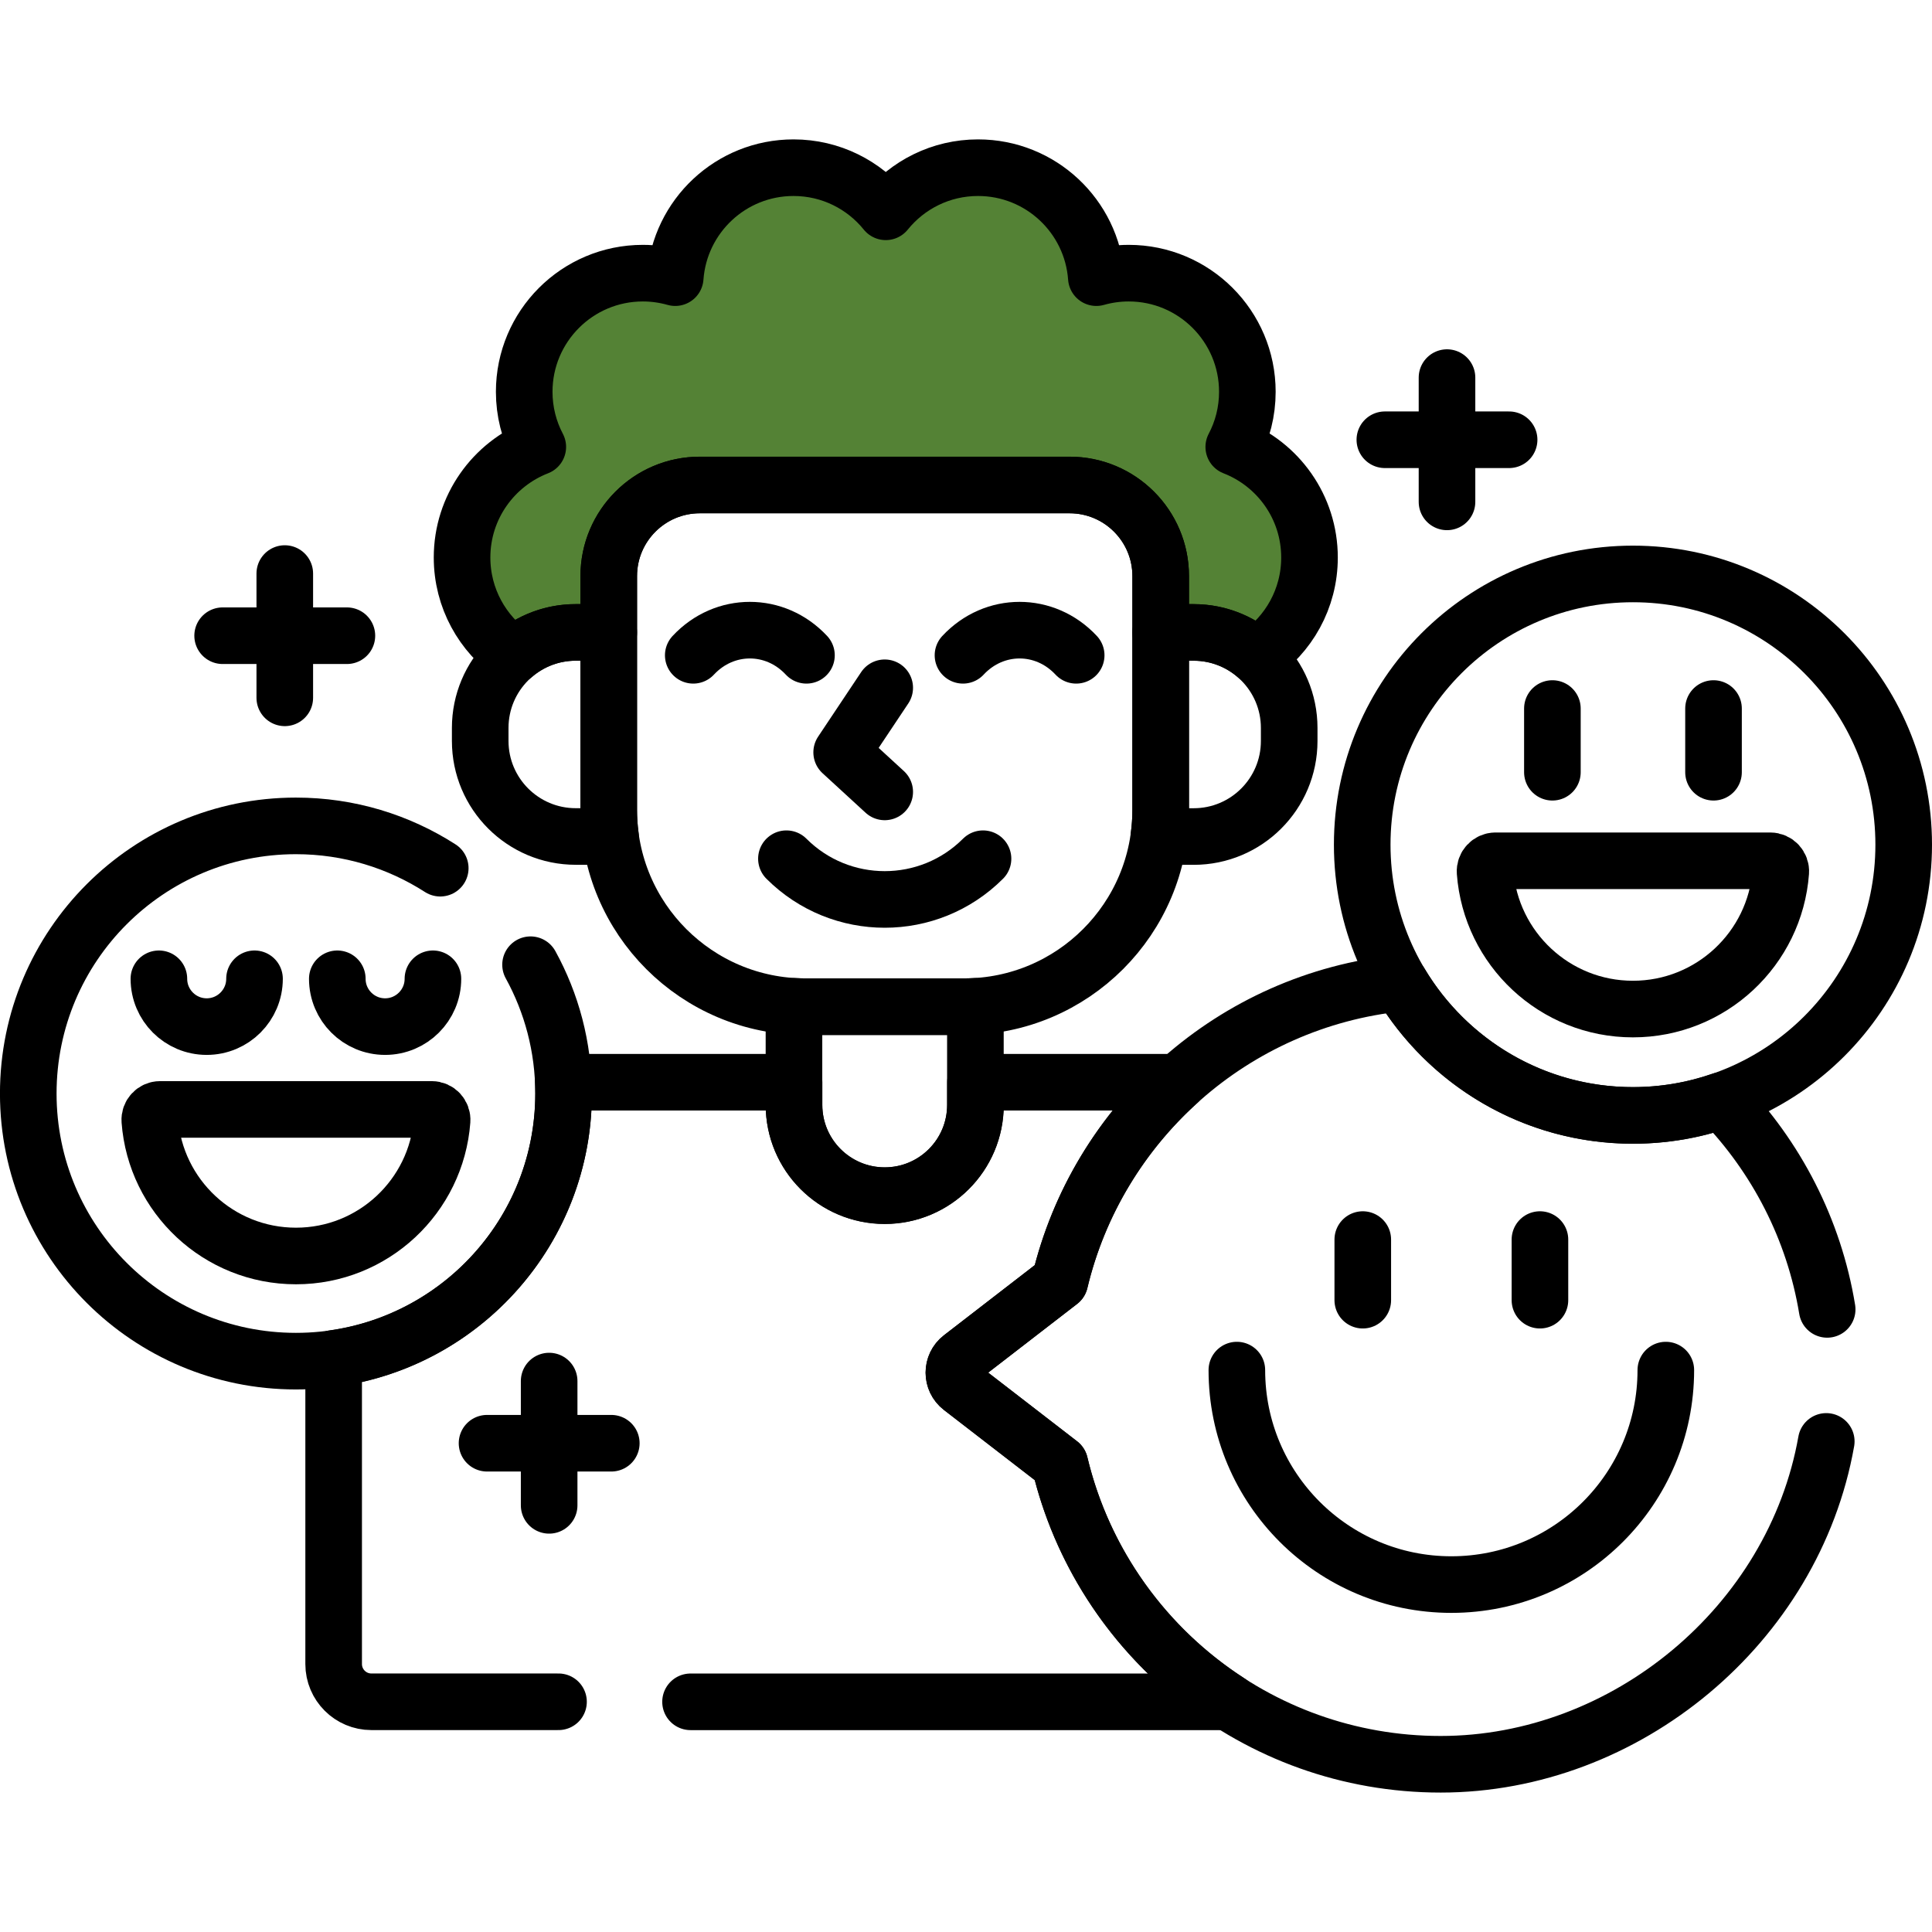 <?xml version="1.0" encoding="UTF-8"?>
<svg id="Capa_1" xmlns="http://www.w3.org/2000/svg" version="1.1" viewBox="0 0 512 512">
  <!-- Generator: Adobe Illustrator 29.6.1, SVG Export Plug-In . SVG Version: 2.1.1 Build 9)  -->
  <defs>
    <style>
      .st0 {
        fill: #548235;
        stroke-miterlimit: 10;
      }

      .st0, .st1 {
        stroke: #000;
      }

      .st1 {
        fill: none;
        stroke-linecap: round;
        stroke-linejoin: round;
        stroke-width: 15px;
      }
    </style>
  </defs>
  <polygon class="st0" points="161.32 167.59 132.02 170.33 122.44 138.23 142.51 118.44 145.53 84.54 178.93 73.59 198.72 46.64 234.73 56.13 263.4 44.44 293.28 67 327.79 90.94 332.41 121.21 352.26 142.83 333.04 173.9 307.59 167.59 297.45 133 166.13 133 161.32 167.59"/>
  <g>
    <g>
      <g>
        <path class="st1" d="M136.12,173.69c4.43-3.8,10.18-6.09,16.47-6.09h8.74v-14.93c0-13.33,10.81-24.14,24.14-24.14h97.99c13.33,0,24.14,10.81,24.14,24.14v14.93h8.74c6.4,0,12.25,2.38,16.71,6.3,8.43-5.64,13.98-15.24,13.98-26.15,0-13.35-8.33-24.75-20.07-29.31,2.3-4.36,3.6-9.33,3.6-14.61,0-17.36-14.08-31.44-31.44-31.44-2.98,0-5.85.42-8.58,1.19-1.18-16.29-14.76-29.14-31.35-29.14-9.88,0-18.69,4.56-24.45,11.69-5.76-7.13-14.57-11.69-24.45-11.69-16.59,0-30.17,12.85-31.35,29.14-2.73-.77-5.6-1.19-8.58-1.19-17.37,0-31.44,14.08-31.44,31.44,0,5.27,1.3,10.24,3.6,14.61-11.74,4.56-20.07,15.96-20.07,29.31,0,10.77,5.42,20.27,13.67,25.94Z"/>
        <g>
          <path class="st1" d="M183,451h142.6c-22.11-14.29-38.45-36.73-44.73-63.1l-26.13-20.18c-2.59-2-2.59-5.91,0-7.92l26.13-20.18c4.93-20.7,16.07-38.99,31.33-52.82h-53.69v6.01c0,13.28-10.76,24.04-24.04,24.04s-24.04-10.77-24.04-24.04v-6.01h-61.14c.04.99.07,1.98.07,2.98,0,35.78-26.5,65.36-60.94,70.21v81c0,5.52,4.48,10,10,10h49.59"/>
          <path class="st1" d="M255.5,266.78h-42.08c-1.01,0-2.01-.04-3.01-.09v26.14c0,13.28,10.76,24.04,24.04,24.04h0c13.28,0,24.04-10.77,24.04-24.04v-26.14c-.99.06-1.99.09-3,.09Z"/>
          <g>
            <path class="st1" d="M161.32,214.68v-47.09h-8.74c-13.99,0-25.32,11.34-25.32,25.32v3.45c0,13.99,11.34,25.32,25.32,25.32h9.22c-.31-2.3-.48-4.63-.48-7.01Z"/>
            <path class="st1" d="M316.33,167.59h-8.74v47.09c0,2.38-.17,4.72-.48,7.01h9.22c13.99,0,25.32-11.34,25.32-25.32v-3.45c0-13.99-11.34-25.32-25.32-25.32Z"/>
          </g>
          <path class="st1" d="M255.5,266.78h-42.08c-28.77,0-52.1-23.32-52.1-52.1v-62.02c0-13.33,10.81-24.14,24.14-24.14h97.99c13.33,0,24.14,10.81,24.14,24.14v62.02c0,28.77-23.32,52.1-52.1,52.1Z"/>
          <path class="st1" d="M208.41,227.57c14.39,14.39,37.71,14.39,52.1,0"/>
          <g>
            <polyline class="st1" points="234.46 182.27 223.05 199.38 234.46 209.86"/>
            <g>
              <path class="st1" d="M285.2,173.66c-8.28-8.88-21.72-8.88-30,0"/>
              <path class="st1" d="M183.72,173.66c8.28-8.88,21.72-8.88,30,0"/>
            </g>
          </g>
        </g>
      </g>
      <g>
        <path class="st1" d="M116.67,230.08c-11.04-7.09-24.16-11.21-38.25-11.21-39.17,0-70.93,31.75-70.93,70.93s31.75,70.92,70.93,70.92,70.93-31.75,70.93-70.92c0-12.38-3.18-24.01-8.75-34.14"/>
        <path class="st1" d="M42.43,294.01c-1.59,0-2.85,1.35-2.73,2.94,1.5,20.08,18.27,35.9,38.73,35.9s37.23-15.83,38.73-35.9c.12-1.58-1.14-2.94-2.73-2.94H42.43Z"/>
        <g>
          <path class="st1" d="M114.73,259.39c0,6.99-5.67,12.67-12.67,12.67s-12.67-5.67-12.67-12.67"/>
          <path class="st1" d="M67.45,259.39c0,6.99-5.67,12.67-12.67,12.67s-12.67-5.67-12.67-12.67"/>
        </g>
      </g>
      <g>
        <path class="st1" d="M484.22,347c-3.49-21.27-13.52-40.46-27.96-55.37-7.37,2.56-15.27,3.96-23.51,3.96-26.21,0-49.14-14.07-61.66-35.06-44.19,4.53-80.15,36.79-90.23,79.09l-26.13,20.18c-2.59,2-2.59,5.91,0,7.92l26.13,20.18c10.88,45.67,51.93,79.65,100.94,79.65s93.57-36.93,102.18-85.56"/>
        <g>
          <path class="st1" d="M441.46,363.09c0,31.39-25.45,56.84-56.84,56.84s-56.84-25.45-56.84-56.84"/>
          <g>
            <line class="st1" x1="361.15" y1="328.5" x2="361.15" y2="344.56"/>
            <line class="st1" x1="408.1" y1="328.5" x2="408.1" y2="344.56"/>
          </g>
        </g>
      </g>
      <g>
        <g>
          <circle class="st1" cx="432.75" cy="223.85" r="71.75"/>
          <path class="st1" d="M396.33,228.12c-1.61,0-2.89,1.37-2.77,2.97,1.52,20.31,18.48,36.32,39.18,36.32s37.66-16.01,39.18-36.32c.12-1.6-1.16-2.97-2.77-2.97h-72.83Z"/>
        </g>
        <g>
          <line class="st1" x1="411.4" y1="187.77" x2="411.4" y2="204.65"/>
          <line class="st1" x1="454.1" y1="187.77" x2="454.1" y2="204.65"/>
        </g>
      </g>
    </g>
    <g>
      <line class="st1" x1="383.47" y1="100.07" x2="383.47" y2="133"/>
      <line class="st1" x1="367" y1="116.54" x2="399.93" y2="116.54"/>
    </g>
    <g>
      <line class="st1" x1="75.47" y1="152" x2="75.47" y2="184.93"/>
      <line class="st1" x1="59" y1="168.47" x2="91.93" y2="168.47"/>
    </g>
    <g>
      <line class="st1" x1="145.53" y1="366" x2="145.53" y2="398.93"/>
      <line class="st1" x1="129.07" y1="382.47" x2="162" y2="382.47"/>
    </g>
  </g>
</svg>